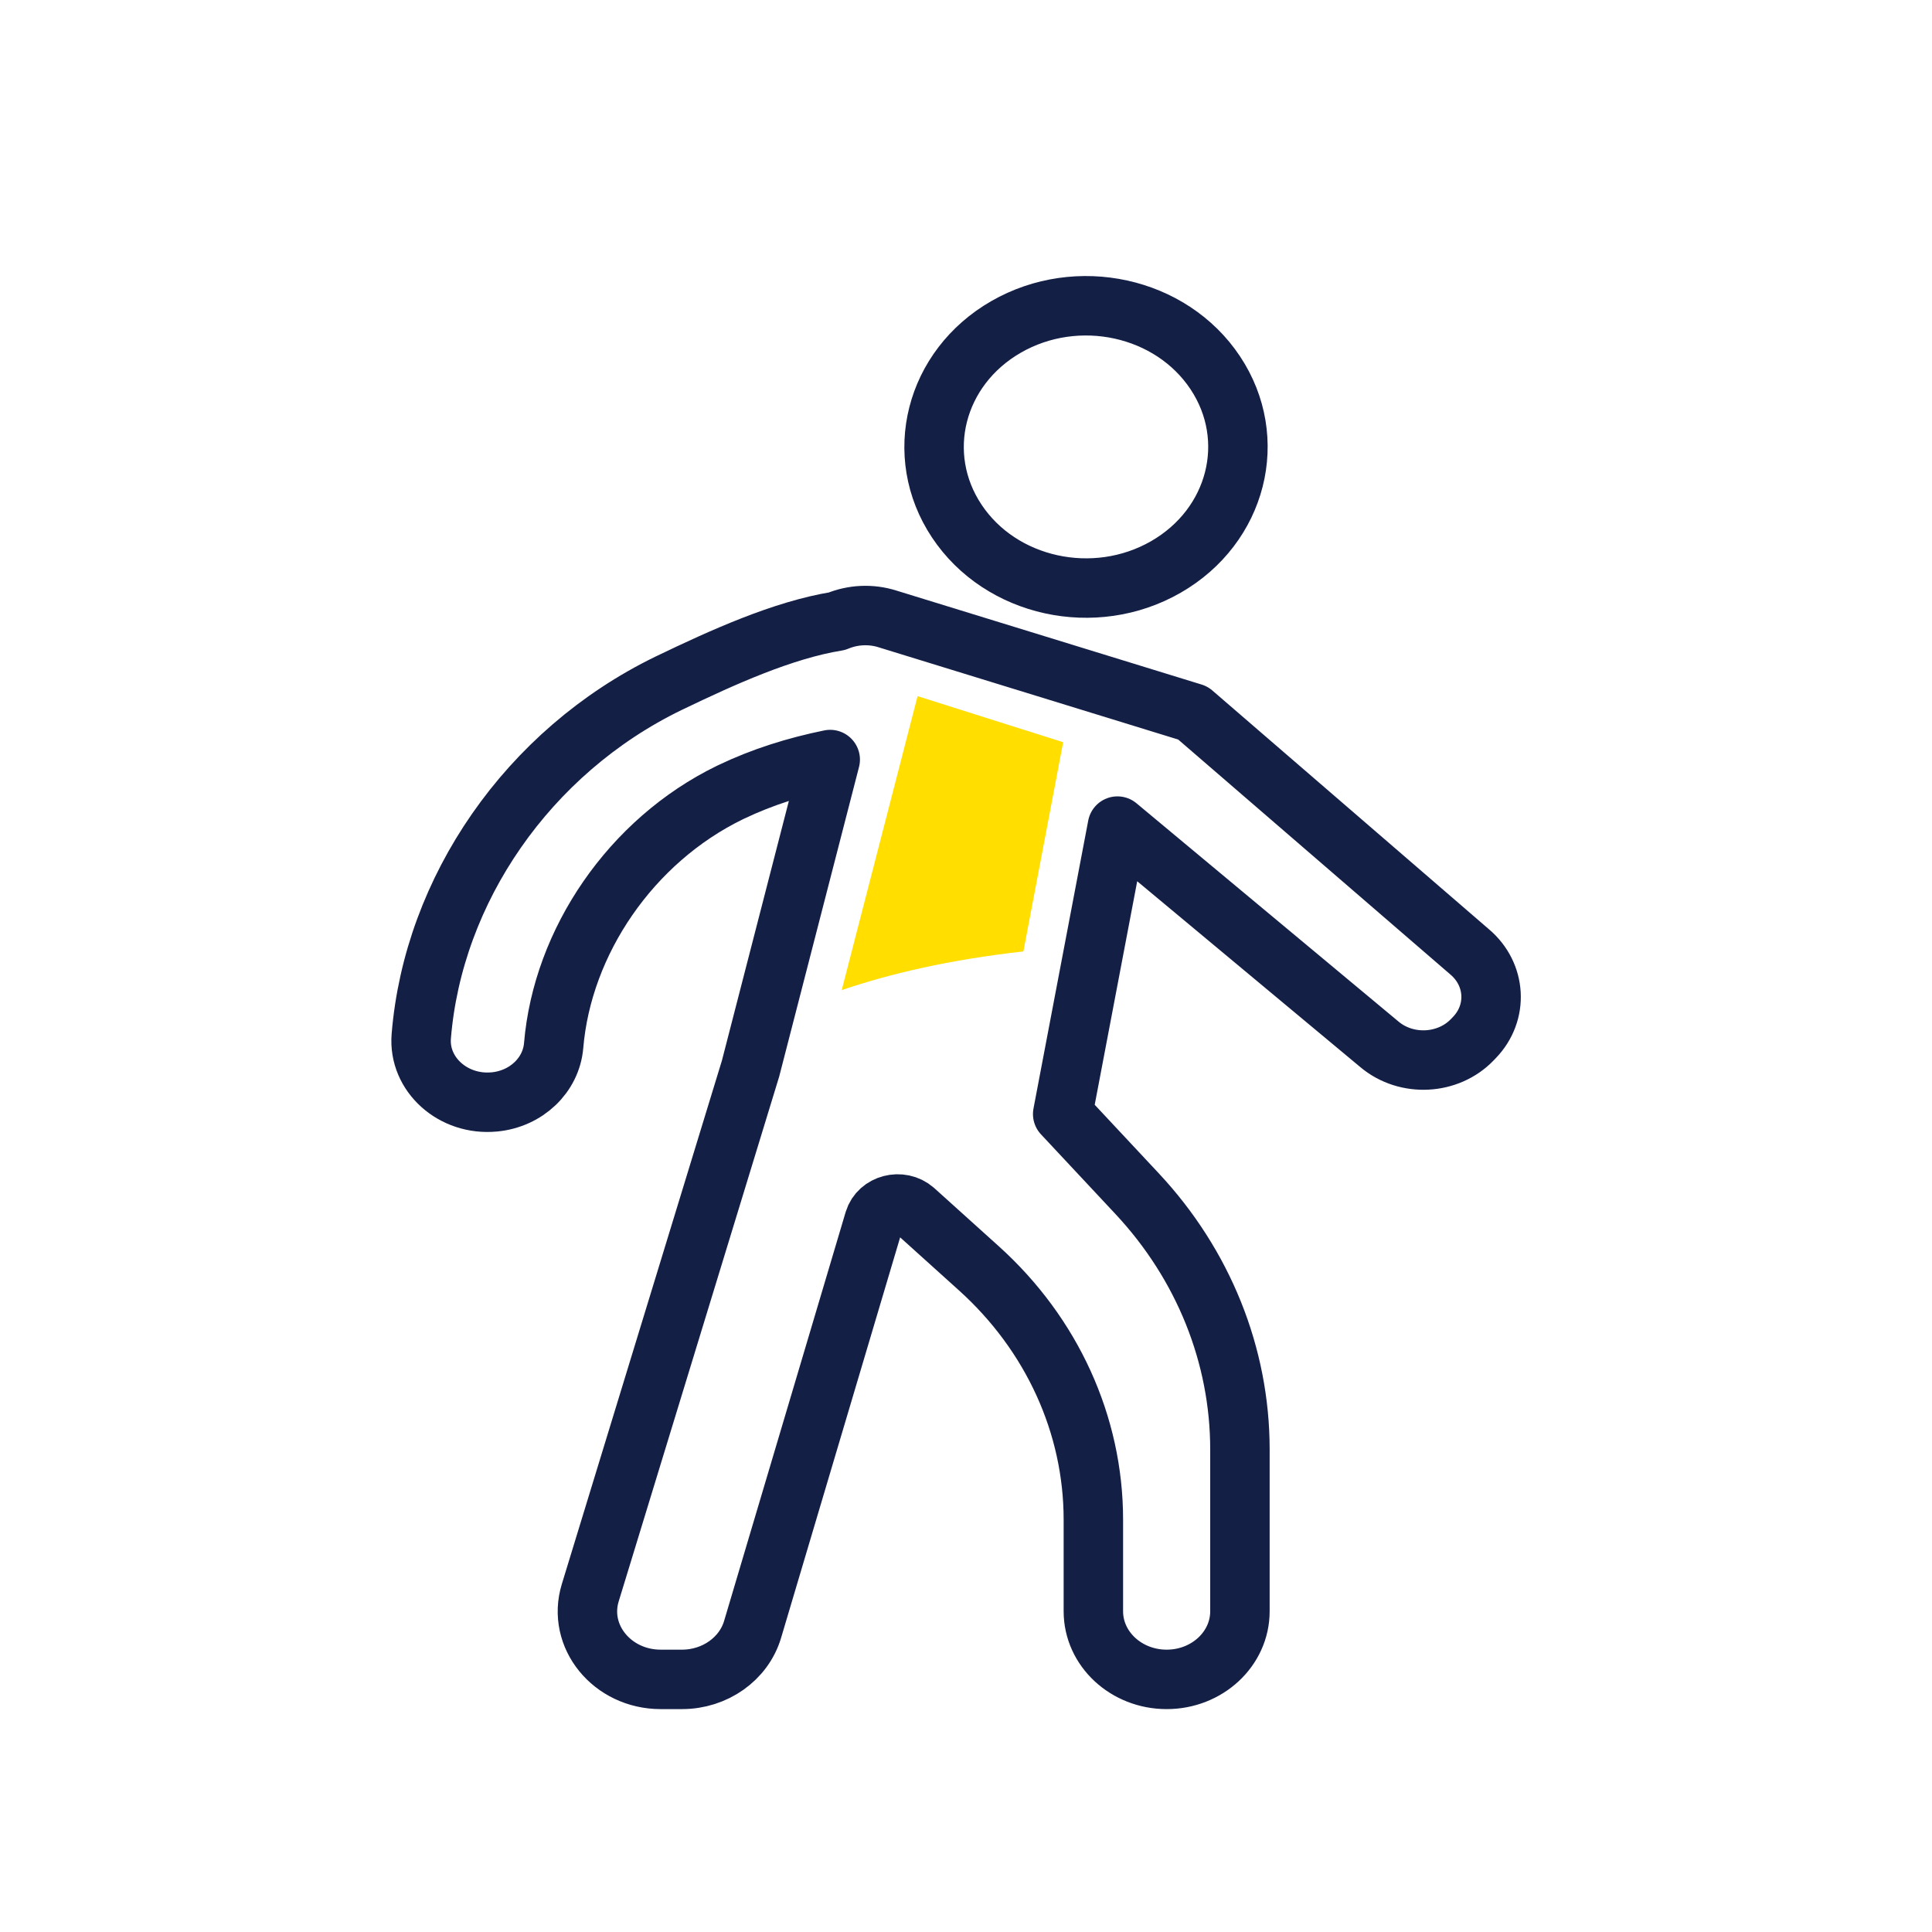 <svg width="65" height="65" viewBox="0 0 65 65" fill="none" xmlns="http://www.w3.org/2000/svg">
<path d="M35.769 24.971L30.871 23.421L28.319 33.311C29.904 32.771 31.914 32.291 34.431 32.01L35.769 24.971Z" fill="#FFDE00"/>
<path d="M39.224 19.075C41.625 17.696 42.369 14.77 40.885 12.54C39.401 10.309 36.251 9.618 33.85 10.997C31.449 12.376 30.706 15.302 32.19 17.532C33.674 19.763 36.823 20.454 39.224 19.075Z" stroke="#141F46" stroke-width="2" stroke-linecap="round" stroke-linejoin="round"/>
<path d="M27.93 25.554C26.772 25.791 25.658 26.137 24.599 26.644C24.586 26.651 24.572 26.657 24.559 26.663C21.226 28.283 18.92 31.683 18.627 35.176C18.543 36.172 17.706 36.97 16.634 37.073H16.628C15.249 37.205 14.069 36.147 14.173 34.865C14.572 29.949 17.753 25.292 22.488 22.991C22.509 22.981 22.529 22.972 22.549 22.962C24.295 22.123 26.334 21.195 28.159 20.9C28.696 20.676 29.304 20.647 29.861 20.824L40.134 23.987L49.443 32.023C50.34 32.78 50.413 34.067 49.605 34.906L49.534 34.98C48.722 35.825 47.324 35.898 46.416 35.141L37.595 27.793L35.753 37.481L38.258 40.161C40.489 42.549 41.716 45.602 41.716 48.765V54.21C41.716 55.474 40.613 56.501 39.251 56.501C37.89 56.501 36.785 55.476 36.785 54.21V51.128C36.785 47.942 35.396 44.891 32.934 42.672L30.76 40.712C30.309 40.322 29.577 40.514 29.41 41.062L25.32 54.82C25.025 55.812 24.053 56.501 22.944 56.501H22.229C20.593 56.501 19.41 55.047 19.859 53.585L25.252 35.949L27.932 25.556L27.93 25.554Z" stroke="#141F46" stroke-width="2" stroke-linecap="round" stroke-linejoin="round"/>
</svg>
